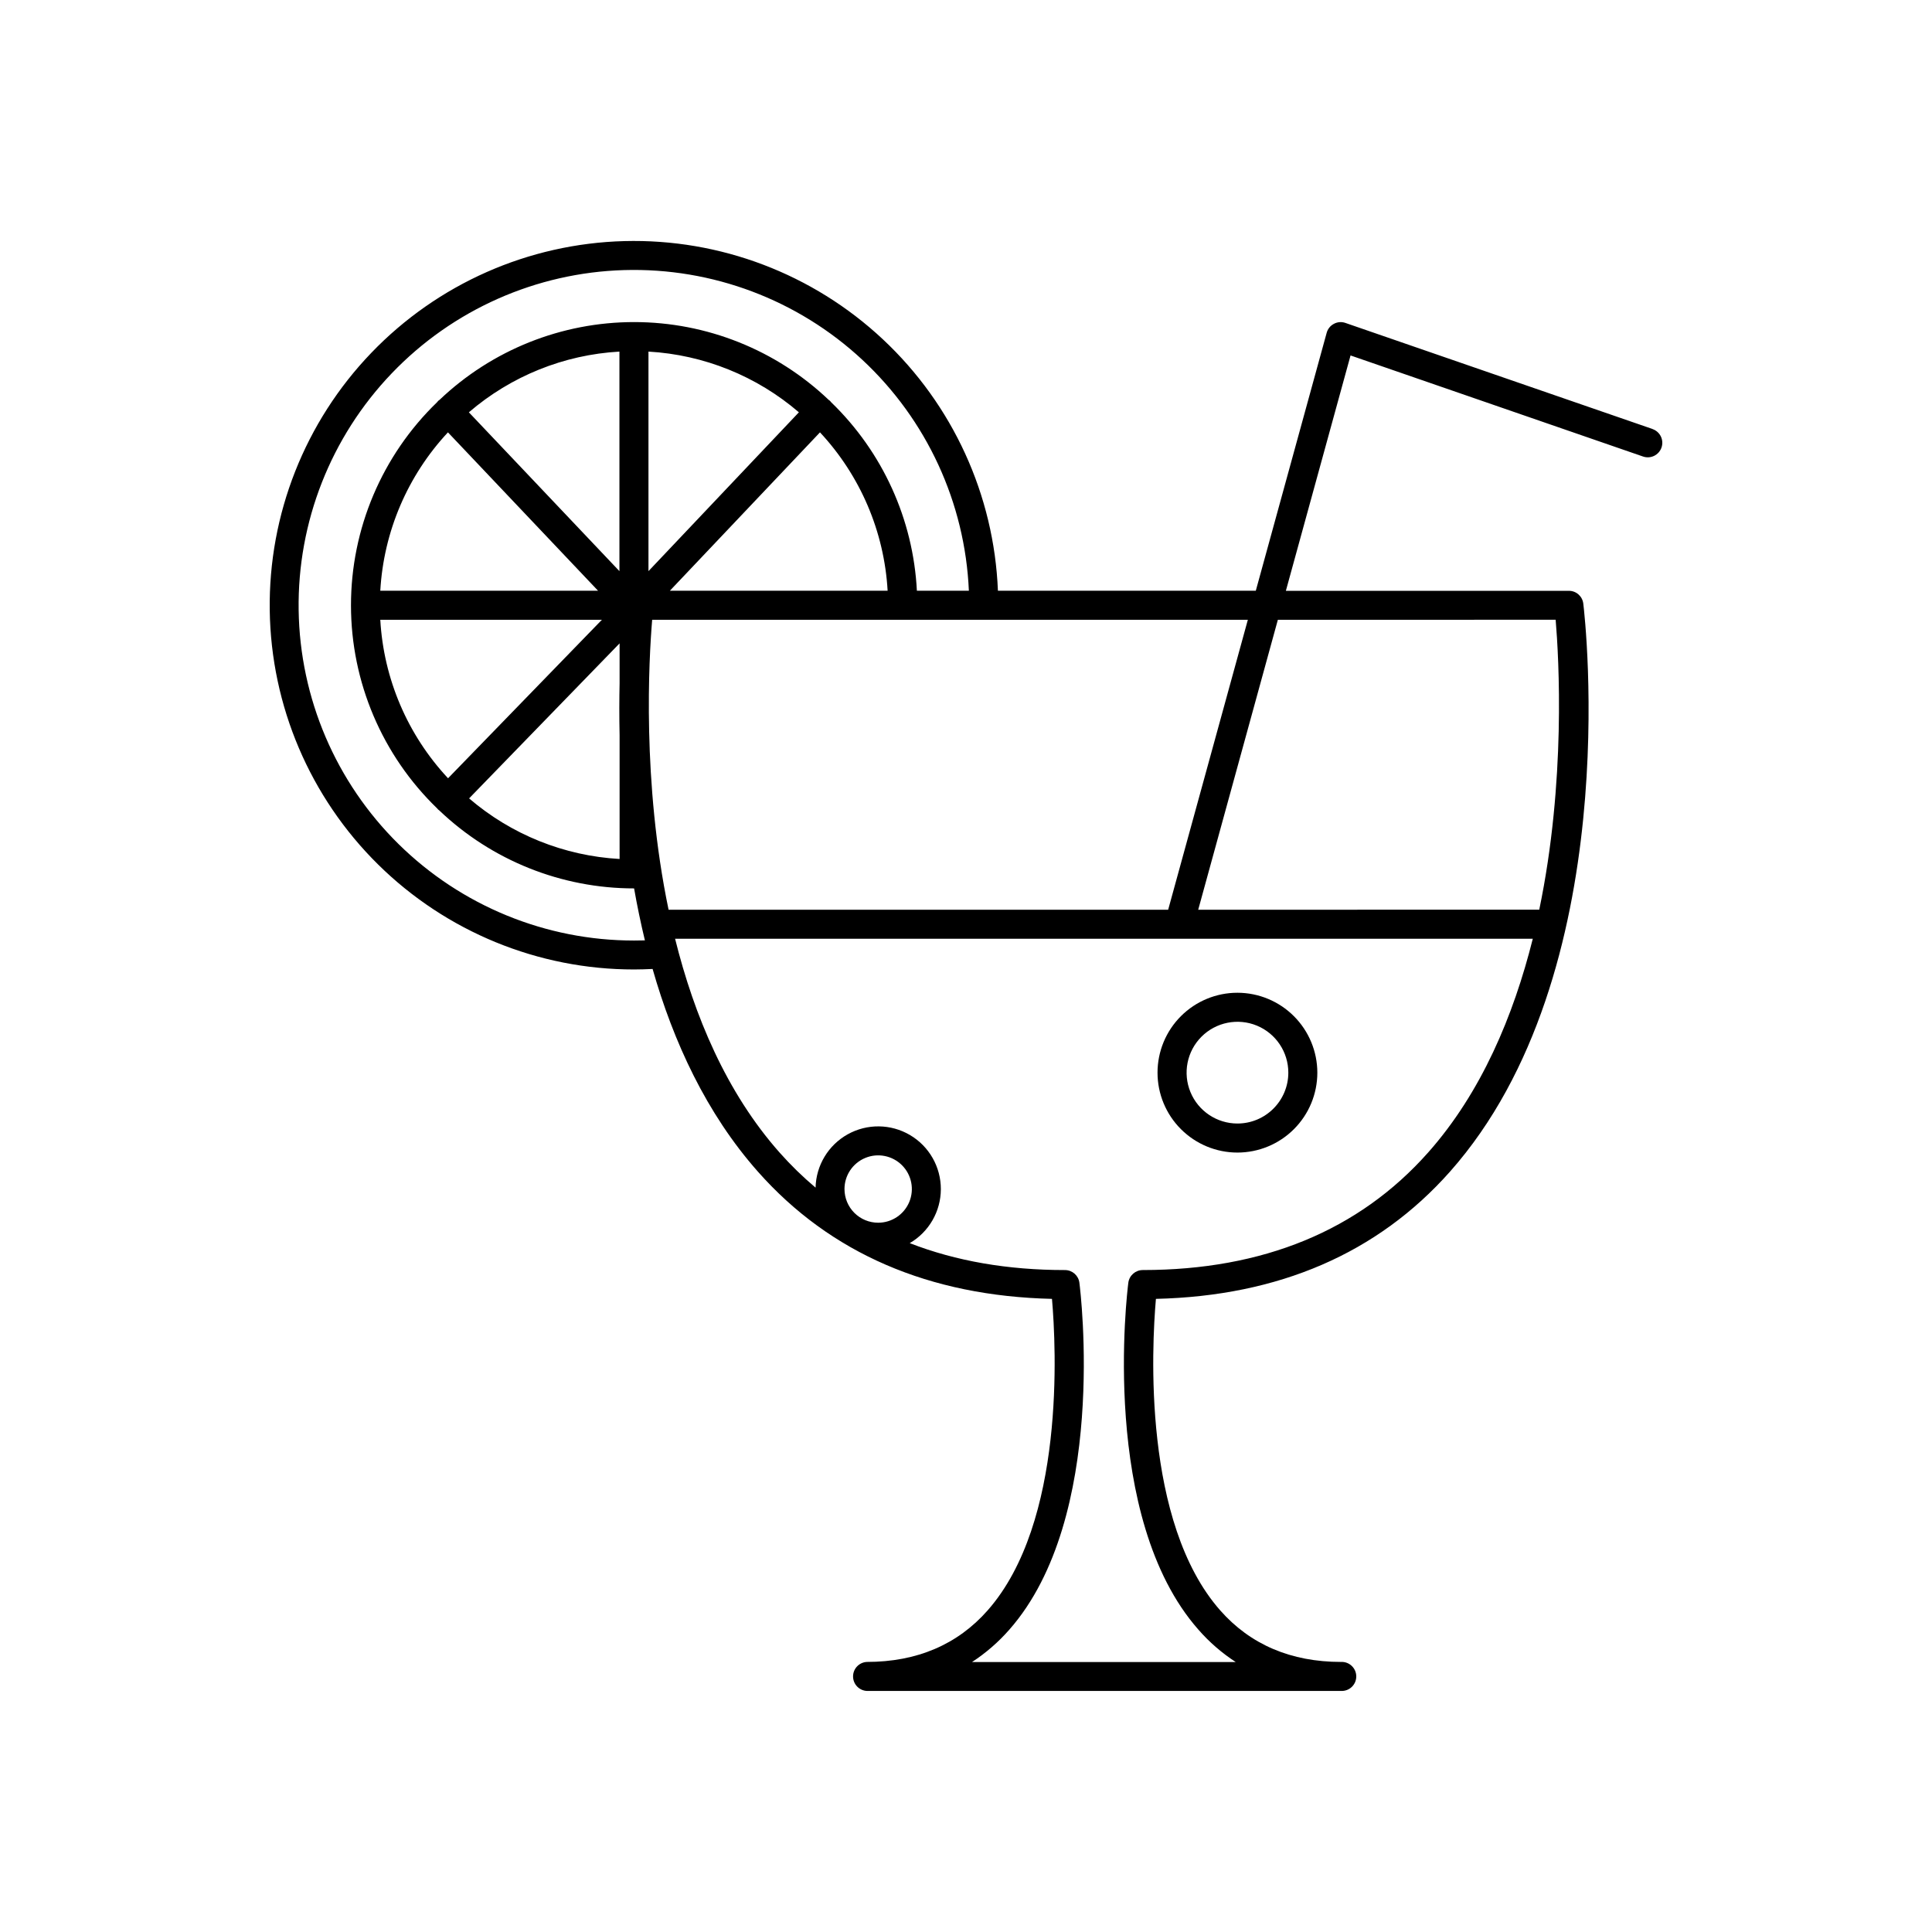 <?xml version="1.0" encoding="UTF-8"?>
<!-- Uploaded to: SVG Repo, www.svgrepo.com, Generator: SVG Repo Mixer Tools -->
<svg fill="#000000" width="800px" height="800px" version="1.1" viewBox="144 144 512 512" xmlns="http://www.w3.org/2000/svg">
 <g>
  <path d="m581.94 257.69-81.398-28.113c-1-0.352-2.106-0.266-3.039 0.238-0.945 0.492-1.641 1.355-1.918 2.379l-18.785 68.359h-68.34c-1.008-25.359-11.965-49.305-30.5-66.645-18.531-17.344-43.148-26.688-68.52-26.016-25.375 0.676-49.457 11.316-67.043 29.621-17.586 18.301-27.254 42.793-26.914 68.172s10.664 49.602 28.73 67.426c18.07 17.824 42.434 27.816 67.812 27.809 1.625 0 3.266-0.059 4.922-0.137 5.5 19.266 14.238 38.289 27.918 53.727 19.168 21.648 45.371 32.945 77.922 33.703 1.113 12.793 3.531 59.199-17.043 82.547-7.981 9.074-18.754 13.668-32.02 13.668-2.047 0.105-3.652 1.793-3.652 3.844 0 2.047 1.605 3.738 3.652 3.844h125.66c1.055 0.051 2.082-0.328 2.844-1.055 0.766-0.727 1.199-1.734 1.199-2.789 0-1.055-0.434-2.062-1.199-2.789-0.762-0.727-1.789-1.109-2.844-1.055-13.254 0-24.031-4.594-32.02-13.668-20.566-23.352-18.145-69.777-17.031-82.547 32.551-0.758 58.746-12.082 77.922-33.703 46.574-52.535 35.816-146.62 35.336-150.55-0.23-1.934-1.871-3.391-3.82-3.387h-75l17.141-62.375 77.512 26.785c2.008 0.695 4.199-0.371 4.894-2.379 0.695-2.008-0.367-4.199-2.375-4.894zm-260.76 127.4c-7.074-33.996-5.215-66.5-4.348-76.84h157.86l-21.117 76.84zm-52.852-29.52 39.871-41.074v10.578c-0.09 4.144-0.109 8.766 0 13.777v32.789c-14.707-0.828-28.734-6.477-39.91-16.078zm-23.547-47.32h58.727l-40.766 41.996h-0.004c-10.715-11.465-17.07-26.328-17.957-41.996zm17.93-49.672 39.785 41.977h-57.715c0.891-15.656 7.231-30.508 17.93-41.977zm116.52 41.977h-57.711l39.785-41.977c10.695 11.469 17.039 26.32 17.926 41.977zm-63.379-5.195v-58.184c14.695 0.84 28.703 6.496 39.863 16.09zm-7.695 0-39.902-42.094h0.004c11.172-9.602 25.191-15.258 39.898-16.09zm3.848 97.887v0.004c-23.344 0.004-45.754-9.18-62.383-25.566-16.629-16.387-26.141-38.656-26.477-62-0.34-23.344 8.52-45.883 24.668-62.742 16.145-16.863 38.277-26.695 61.613-27.367 23.336-0.672 46 7.863 63.09 23.766 17.09 15.902 27.238 37.891 28.246 61.215h-13.777c-0.965-18.926-9.082-36.777-22.711-49.949-0.094-0.129-0.199-0.254-0.312-0.371-0.117-0.098-0.238-0.191-0.363-0.277-13.906-13.23-32.363-20.605-51.555-20.605s-37.648 7.375-51.551 20.605c-0.125 0.086-0.246 0.18-0.363 0.277-0.113 0.109-0.215 0.234-0.305 0.363-14.59 14.113-22.82 33.547-22.809 53.848 0.012 20.297 8.266 39.723 22.867 53.82 0.078 0.078 0.137 0.176 0.215 0.254v0.004c0.102 0.086 0.207 0.168 0.316 0.246 13.914 13.27 32.402 20.668 51.629 20.664 0.797 4.547 1.75 9.141 2.863 13.777-0.973 0.008-1.938 0.039-2.902 0.039zm55.793 65.859v0.004c0-3.613 2.176-6.867 5.512-8.246 3.332-1.383 7.172-0.617 9.727 1.934 2.551 2.551 3.316 6.391 1.934 9.727-1.383 3.336-4.637 5.508-8.246 5.508-2.367 0-4.637-0.938-6.312-2.613-1.672-1.672-2.613-3.945-2.613-6.309zm154.66-9.664c-18.32 20.664-43.77 31.133-75.629 31.133v0.004c-1.93 0.004-3.559 1.441-3.809 3.356-0.324 2.527-7.617 62.199 18.547 91.914l0.004 0.004c2.887 3.309 6.219 6.203 9.898 8.598h-69.863c3.676-2.398 7.008-5.293 9.898-8.598 26.156-29.719 18.875-89.387 18.547-91.914v-0.004c-0.246-1.918-1.883-3.356-3.816-3.356-15.199 0-28.914-2.379-41.141-7.133 5.09-2.969 8.227-8.41 8.242-14.301 0.012-5.891-3.094-11.352-8.172-14.344-5.074-2.992-11.355-3.07-16.504-0.203-5.148 2.867-8.391 8.246-8.523 14.137-3.398-2.859-6.586-5.965-9.531-9.289-14.109-15.91-22.633-36.281-27.699-56.668h227.3c-5.109 20.387-13.629 40.758-27.75 56.668zm33.809-141.2c0.867 10.344 2.727 42.844-4.348 76.84l-90.379 0.004 21.109-76.84z"/>
  <path d="m471.94 407.09c-5.617-0.004-11.004 2.227-14.977 6.195-3.973 3.969-6.207 9.355-6.207 14.973-0.004 5.617 2.227 11.004 6.199 14.977 3.969 3.973 9.355 6.207 14.973 6.207 5.617 0 11.004-2.231 14.977-6.203 3.973-3.969 6.203-9.355 6.203-14.973-0.004-5.613-2.238-10.996-6.207-14.965-3.965-3.969-9.348-6.203-14.961-6.211zm0 34.656c-5.449 0-10.367-3.285-12.453-8.32-2.086-5.039-0.934-10.836 2.922-14.691s9.652-5.012 14.691-2.926c5.039 2.09 8.32 7.004 8.32 12.457-0.004 7.441-6.035 13.477-13.48 13.48z"/>
 </g>
</svg>